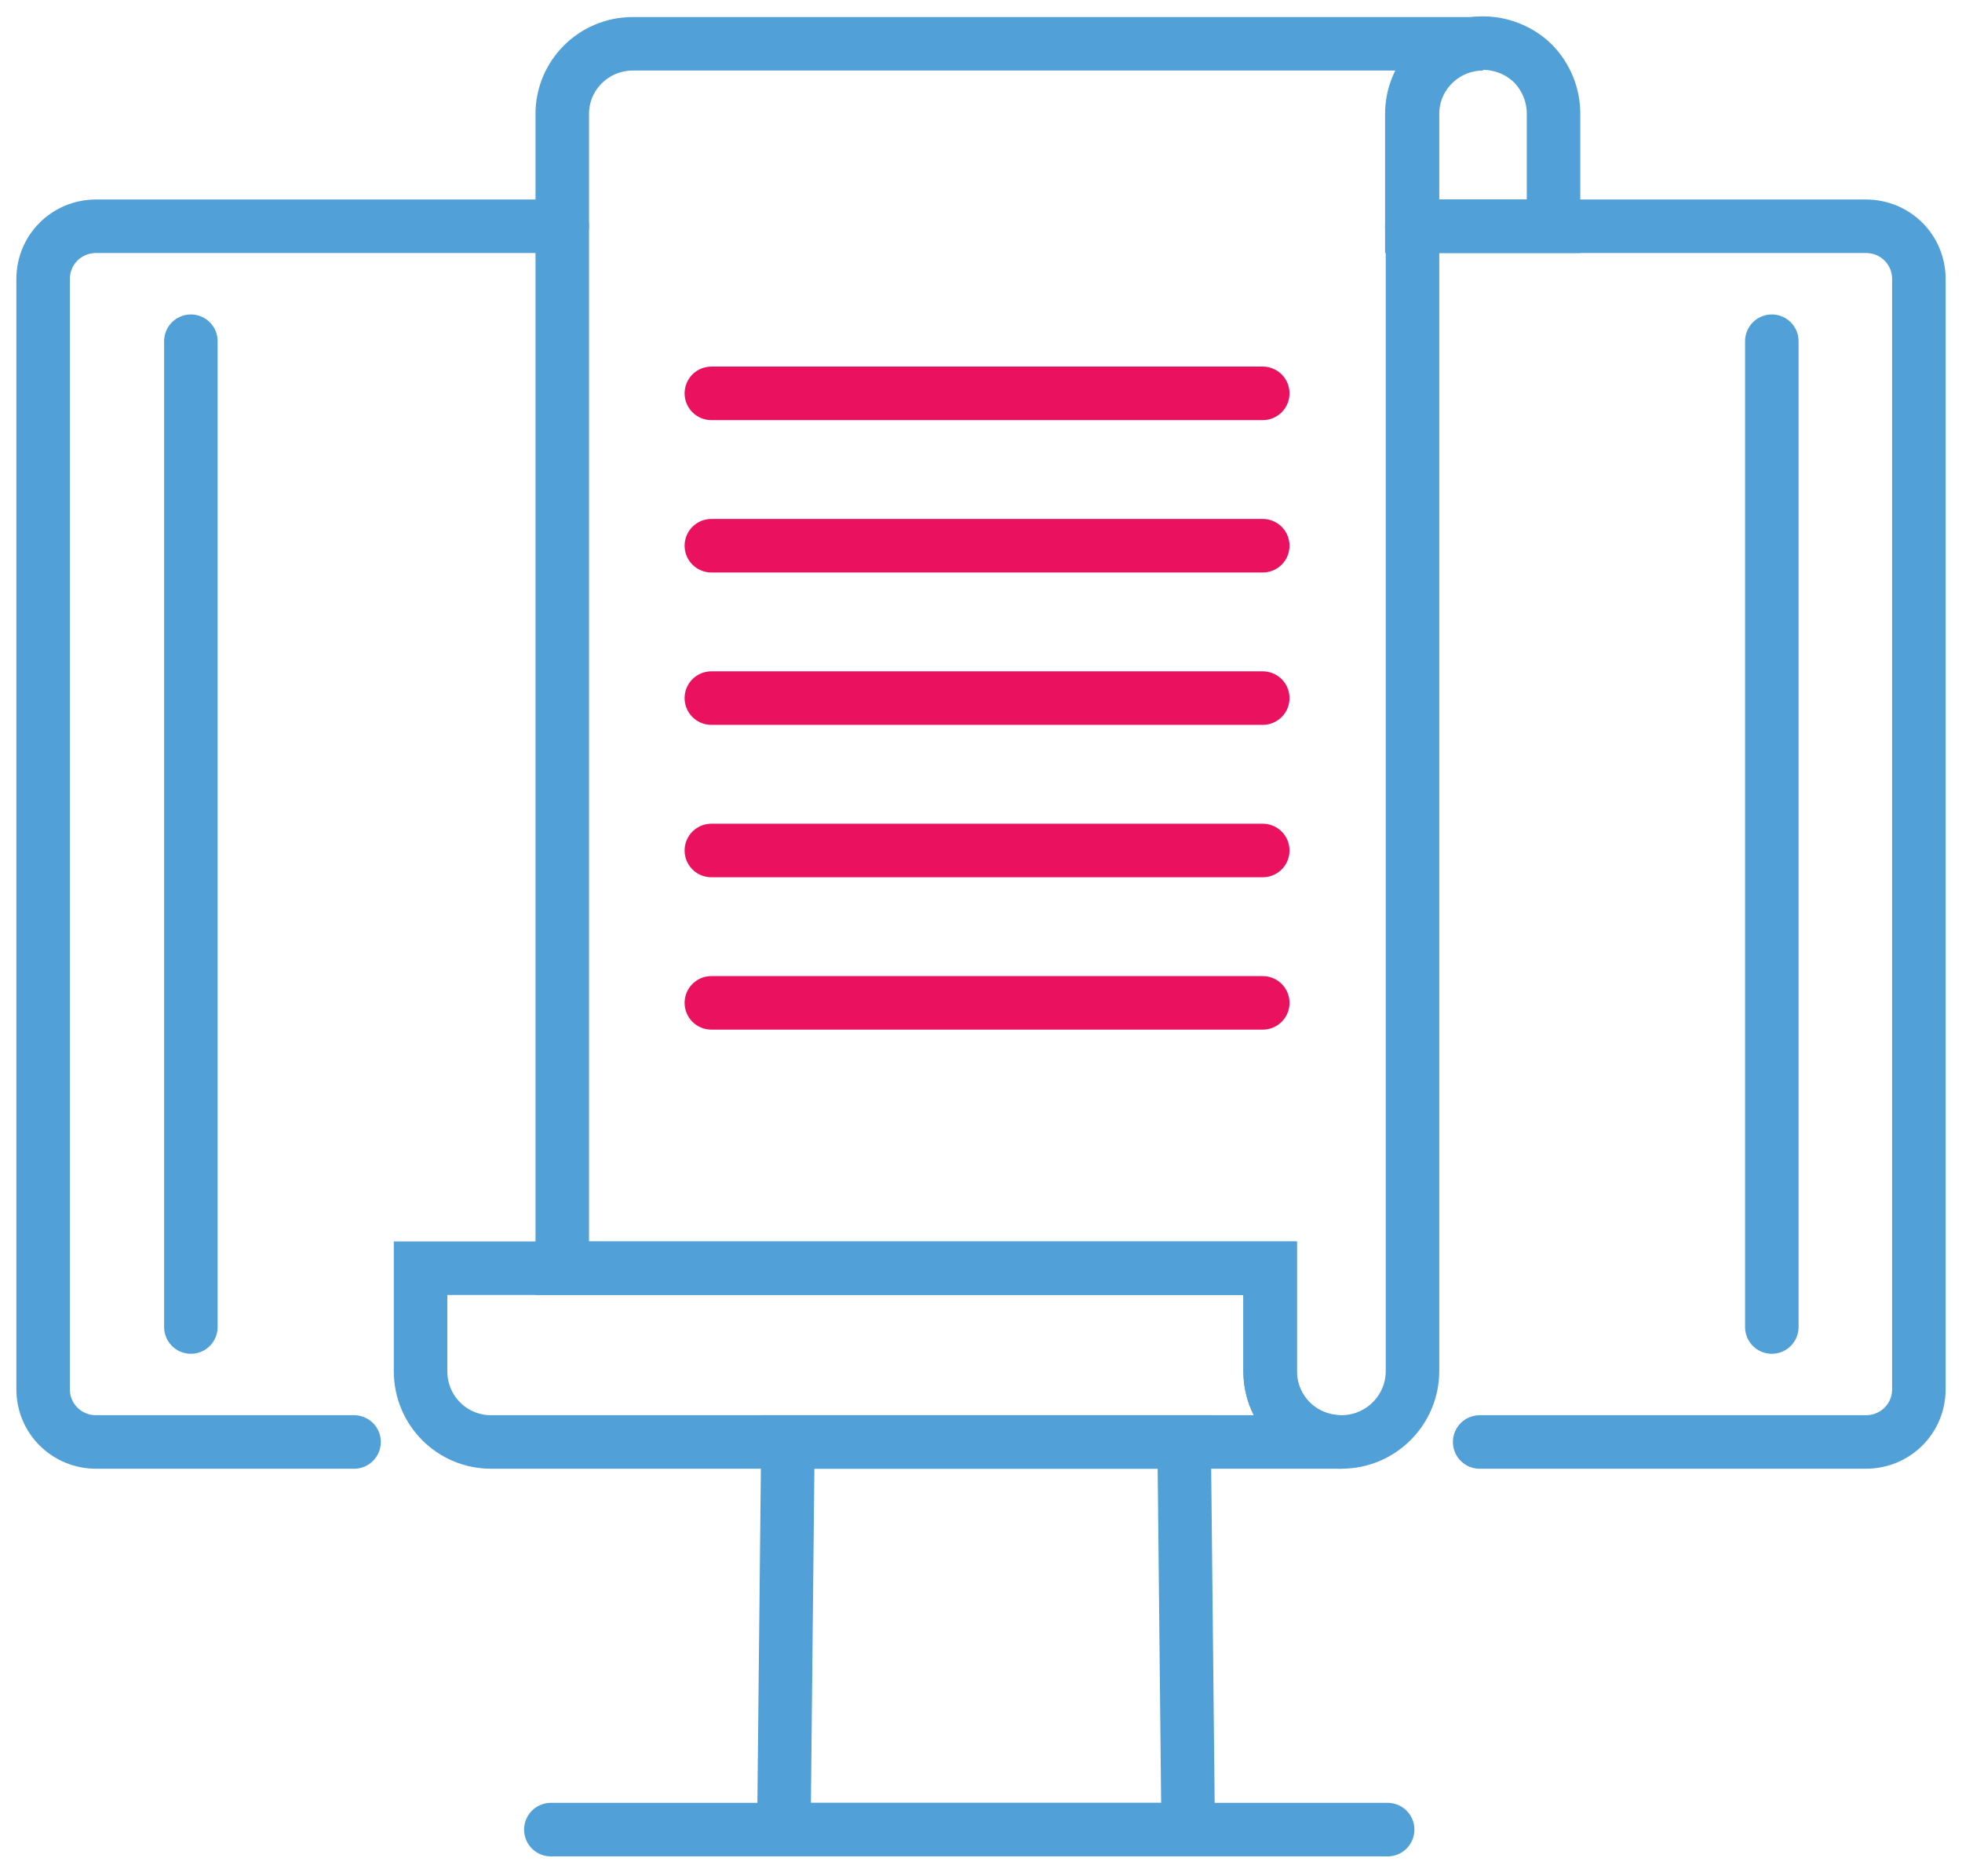 <?xml version="1.0" encoding="UTF-8"?> <svg xmlns="http://www.w3.org/2000/svg" width="91" height="87" viewBox="0 0 91 87" fill="none"><path d="M65.482 10.492H86.539C87.91 10.492 89 11.577 89 12.941V64.421C89 65.784 87.91 66.869 86.539 66.869H68.629" stroke="#52A0D8" stroke-width="2.482" stroke-linecap="round"></path><path d="M16.422 66.869H4.461C3.09 66.869 2 65.784 2 64.421V12.941C2 11.577 3.09 10.492 4.461 10.492H26.078" stroke="#52A0D8" stroke-width="2.482" stroke-linecap="round"></path><path d="M82.179 15.823V61.538" stroke="#52A0D8" stroke-width="2.482" stroke-linecap="round"></path><path d="M8.853 61.538V15.823" stroke="#52A0D8" stroke-width="2.482" stroke-linecap="round"></path><path d="M25.549 84.845H64.361" stroke="#52A0D8" stroke-width="2.482" stroke-linecap="round"></path><path fill-rule="evenodd" clip-rule="evenodd" d="M55.109 84.845H36.357L36.544 66.869H54.922L55.109 84.845Z" stroke="#52A0D8" stroke-width="2.482" stroke-linecap="round"></path><path fill-rule="evenodd" clip-rule="evenodd" d="M72.055 5.285V10.492H65.482V5.285C65.482 3.488 66.946 2 68.784 2C69.688 2 70.529 2.372 71.12 2.961C71.712 3.581 72.055 4.386 72.055 5.285Z" stroke="#52A0D8" stroke-width="2.482" stroke-linecap="round"></path><path fill-rule="evenodd" clip-rule="evenodd" d="M68.784 2.031C66.977 2.031 65.513 3.488 65.513 5.285V63.584C65.513 65.381 64.049 66.869 62.211 66.869C60.373 66.869 58.91 65.412 58.91 63.584V58.811H26.078V5.285C26.078 3.488 27.542 2.031 29.349 2.031C29.38 2.031 29.38 2.031 29.38 2.031H68.784Z" stroke="#52A0D8" stroke-width="2.482" stroke-linecap="round"></path><path fill-rule="evenodd" clip-rule="evenodd" d="M62.212 66.869H22.776C20.97 66.869 19.506 65.412 19.506 63.584V58.811H58.91V63.584C58.91 65.412 60.374 66.869 62.212 66.869Z" stroke="#52A0D8" stroke-width="2.482" stroke-linecap="round"></path><path d="M32.994 32.373H58.568" stroke="#EA115F" stroke-width="2.482" stroke-linecap="round"></path><path d="M32.994 39.44H58.568" stroke="#EA115F" stroke-width="2.482" stroke-linecap="round"></path><path d="M32.994 18.241H58.568" stroke="#EA115F" stroke-width="2.482" stroke-linecap="round"></path><path d="M32.994 25.307H58.568" stroke="#EA115F" stroke-width="2.482" stroke-linecap="round"></path><path d="M32.994 46.506H58.568" stroke="#EA115F" stroke-width="2.482" stroke-linecap="round"></path></svg> 